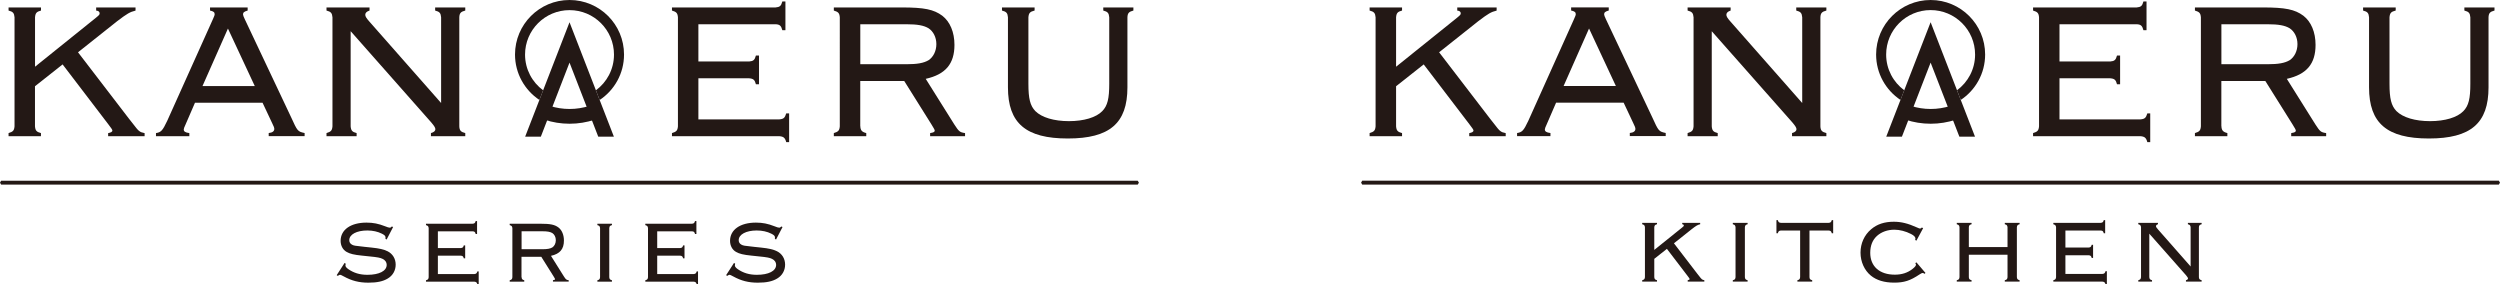 <?xml version="1.0" encoding="UTF-8"?>
<svg id="_レイヤー_2" data-name="レイヤー 2" xmlns="http://www.w3.org/2000/svg" viewBox="0 0 540.28 61.45">
  <defs>
    <style>
      .cls-1 {
        fill: #231815;
        stroke-width: 0px;
      }
    </style>
  </defs>
  <g id="_題_枠" data-name="題・枠">
    <g>
      <g>
        <polygon class="cls-1" points="245.88 39.06 .24 39.06 0 39.48 .24 39.89 245.88 39.89 246.13 39.48 245.88 39.06"/>
        <g>
          <path class="cls-1" d="m7.56,18.63v8.67c.08.92.33,1.21,1.29,1.46v.67H1.85v-.67c.96-.29,1.21-.54,1.29-1.46V3.74c-.08-.92-.33-1.21-1.29-1.46v-.67h7.01v.67c-.96.25-1.21.54-1.29,1.46v10.68L20.74,3.83c.71-.58.79-.67.79-.96,0-.33-.25-.54-.75-.58v-.67h8.51v.67c-1.21.29-1.83.67-3.92,2.25l-8.51,6.76,10.97,14.3c1.83,2.34,1.88,2.42,2.25,2.71.33.25.54.33,1.17.46v.67h-7.88v-.67c.62-.12.92-.29.92-.58q0-.21-.92-1.38l-9.84-12.89-5.96,4.71Z"/>
          <path class="cls-1" d="m42.13,22.22l-2.04,4.71q-.38.79-.38,1.04c0,.46.33.67,1.21.79v.67h-7.21v-.67c1.08-.17,1.42-.5,2.42-2.63l9.88-21.98c.29-.63.38-.88.38-1.08,0-.42-.25-.63-1-.79v-.67h8.13v.67c-.75.21-1,.42-1,.83q0,.25.38,1.04l10.01,21.18c1.38,3.04,1.42,3.09,2.92,3.42v.67h-7.76v-.67c.79-.08,1.21-.38,1.21-.88,0-.25-.12-.58-.46-1.25l-2.08-4.42h-14.6Zm7.13-16.05l-5.5,12.43h11.3l-5.8-12.43Z"/>
          <path class="cls-1" d="m75.78,27.3c.08.92.33,1.21,1.29,1.46v.67h-6.51v-.67c.96-.29,1.21-.54,1.29-1.46V3.74c-.08-.92-.33-1.21-1.29-1.46v-.67h9.3v.67c-.63.21-.92.5-.92.92,0,.33.21.71.92,1.5l15.47,17.56V3.74c-.08-.92-.33-1.21-1.29-1.46v-.67h6.51v.67c-.96.25-1.25.54-1.29,1.46v23.56c.04.92.33,1.21,1.29,1.46v.67h-7.42v-.67c.63-.17.96-.46.96-.83,0-.33-.25-.71-.88-1.46l-17.43-19.73v20.56Z"/>
        </g>
        <g>
          <path class="cls-1" d="m150.94,25.8h17.47c.96-.08,1.21-.33,1.5-1.29h.63v6.21h-.63c-.25-.96-.58-1.21-1.5-1.29h-23.19v-.67c.96-.29,1.21-.54,1.29-1.46V3.74c-.08-.92-.33-1.17-1.29-1.46v-.67h22.39c.92-.08,1.21-.33,1.46-1.29h.67v6.21h-.67c-.25-.96-.54-1.25-1.46-1.29h-16.68v8.05h10.97c.92-.08,1.21-.33,1.46-1.29h.67v6.21h-.67c-.25-.96-.54-1.21-1.46-1.29h-10.97v8.88Z"/>
          <path class="cls-1" d="m185.92,27.22c.04.96.33,1.29,1.29,1.54v.67h-7.01v-.67c.96-.29,1.21-.54,1.29-1.46V3.74c-.08-.92-.33-1.17-1.29-1.46v-.67h14.72c4.8,0,6.88.42,8.72,1.79,1.67,1.29,2.63,3.54,2.63,6.3,0,4.09-1.92,6.38-6.21,7.34l6.17,9.84c1,1.54,1.17,1.71,2.33,1.88v.67h-7.55v-.67c.75-.12,1-.25,1-.54q0-.21-.71-1.33l-5.88-9.38h-9.51v9.72Zm9.97-13.34c2.34,0,3.75-.25,4.8-.88,1-.67,1.67-1.96,1.67-3.46s-.67-2.75-1.67-3.42c-1.04-.63-2.42-.88-4.8-.88h-9.97v8.63h9.97Z"/>
          <path class="cls-1" d="m223.58,2.28c-1,.25-1.25.54-1.33,1.46v14.35c0,3.25.38,4.75,1.5,5.92,1.38,1.38,4.04,2.17,7.26,2.17s5.88-.79,7.21-2.17c1.13-1.17,1.5-2.67,1.5-5.92V3.74c-.08-.92-.33-1.21-1.29-1.46v-.67h6.51v.67c-.96.25-1.25.54-1.29,1.46v15.14c0,7.76-3.84,11.05-12.89,11.05s-12.93-3.29-12.93-11.05V3.74c-.08-.92-.33-1.21-1.29-1.46v-.67h7.05v.67Z"/>
        </g>
        <g>
          <path class="cls-1" d="m116.57,21.61l.81-2.09c-2.37-1.75-3.91-4.55-3.91-7.72,0-5.31,4.3-9.61,9.61-9.61s9.61,4.3,9.61,9.61c0,3.17-1.54,5.97-3.91,7.72l.81,2.09c3.18-2.11,5.27-5.72,5.27-9.82C134.87,5.28,129.59,0,123.08,0s-11.78,5.28-11.78,11.78c0,4.1,2.1,7.71,5.27,9.82Z"/>
          <path class="cls-1" d="m127.32,22.9c-1.34.42-2.76.65-4.23.65s-2.9-.23-4.23-.65l-1.15,2.98c1.7.56,3.5.86,5.39.86s3.69-.31,5.39-.86l-1.15-2.98Z"/>
          <polygon class="cls-1" points="123.08 4.81 113.49 29.54 116.88 29.54 123.08 13.53 129.29 29.54 132.67 29.54 123.08 4.81"/>
        </g>
        <g>
          <path class="cls-1" d="m83.54,51.76l-.24-.15c.02-.15.02-.21.02-.28,0-.32-.19-.53-.79-.83-.9-.45-1.97-.69-3.15-.69-2.31,0-3.9.86-3.9,2.1,0,.43.21.77.62.98.38.19.51.23,2.65.45l1.61.17c1.61.17,2.55.38,3.4.79,1.09.54,1.75,1.61,1.75,2.89s-.64,2.37-1.71,3c-1.01.62-2.33.9-4.19.9-2.01,0-3.6-.41-5.31-1.35-.49-.26-.68-.36-.81-.36-.11,0-.21.06-.49.24l-.24-.15,1.71-2.65.24.17-.02.13c-.02.11-.04.21-.04.26,0,.22.21.49.6.77,1.2.84,2.52,1.24,4.15,1.24,2.55,0,4.17-.83,4.17-2.16,0-.54-.3-1-.9-1.29-.51-.24-1.05-.36-2.85-.53l-1.61-.17c-1.69-.17-2.57-.38-3.29-.79-.83-.45-1.31-1.37-1.31-2.4,0-2.4,2.18-3.94,5.59-3.94,1.46,0,2.59.23,4.02.79.49.21.83.3,1,.3.19,0,.26-.04.47-.26l.26.13-1.39,2.68Z"/>
          <path class="cls-1" d="m94.63,59.23h7.86c.43-.04.54-.15.68-.58h.28v2.8h-.28c-.11-.43-.26-.54-.68-.58h-10.43v-.3c.43-.13.54-.24.58-.66v-10.6c-.04-.41-.15-.53-.58-.66v-.3h10.08c.41-.04.54-.15.66-.58h.3v2.8h-.3c-.11-.43-.24-.56-.66-.58h-7.51v3.62h4.94c.41-.04.54-.15.66-.58h.3v2.8h-.3c-.11-.43-.24-.54-.66-.58h-4.94v4Z"/>
          <path class="cls-1" d="m112.72,59.87c.02.43.15.58.58.7v.3h-3.15v-.3c.43-.13.54-.24.58-.66v-10.6c-.04-.41-.15-.53-.58-.66v-.3h6.62c2.16,0,3.1.19,3.92.81.75.58,1.18,1.6,1.18,2.83,0,1.84-.86,2.87-2.8,3.3l2.78,4.43c.45.69.53.77,1.05.84v.3h-3.4v-.3c.34-.06.45-.11.45-.24q0-.09-.32-.6l-2.65-4.22h-4.28v4.37Zm4.49-6.01c1.05,0,1.69-.11,2.16-.39.45-.3.75-.88.75-1.56s-.3-1.24-.75-1.54c-.47-.28-1.09-.39-2.16-.39h-4.49v3.88h4.49Z"/>
          <path class="cls-1" d="m132.25,48.35v.3c-.43.11-.54.24-.58.66v10.6c.04.41.15.54.58.66v.3h-3.15v-.3c.43-.11.54-.24.58-.66v-10.6c-.04-.41-.15-.54-.58-.66v-.3h3.15Z"/>
          <path class="cls-1" d="m142.03,59.23h7.86c.43-.04.54-.15.68-.58h.28v2.8h-.28c-.11-.43-.26-.54-.68-.58h-10.43v-.3c.43-.13.54-.24.58-.66v-10.6c-.04-.41-.15-.53-.58-.66v-.3h10.08c.41-.04.54-.15.66-.58h.3v2.8h-.3c-.11-.43-.24-.56-.66-.58h-7.51v3.62h4.94c.41-.04.54-.15.66-.58h.3v2.8h-.3c-.11-.43-.24-.54-.66-.58h-4.94v4Z"/>
          <path class="cls-1" d="m167.7,51.76l-.24-.15c.02-.15.02-.21.02-.28,0-.32-.19-.53-.79-.83-.9-.45-1.97-.69-3.15-.69-2.31,0-3.9.86-3.9,2.1,0,.43.21.77.62.98.38.19.51.23,2.65.45l1.61.17c1.61.17,2.55.38,3.4.79,1.09.54,1.75,1.61,1.75,2.89s-.64,2.37-1.71,3c-1.01.62-2.33.9-4.19.9-2.01,0-3.6-.41-5.31-1.35-.49-.26-.68-.36-.81-.36-.11,0-.21.06-.49.24l-.24-.15,1.71-2.65.24.17-.02.13c-.02.11-.04.21-.04.26,0,.22.21.49.6.77,1.2.84,2.52,1.24,4.15,1.24,2.55,0,4.17-.83,4.17-2.16,0-.54-.3-1-.9-1.29-.51-.24-1.05-.36-2.85-.53l-1.61-.17c-1.69-.17-2.57-.38-3.29-.79-.83-.45-1.31-1.37-1.31-2.4,0-2.4,2.18-3.94,5.59-3.94,1.46,0,2.59.23,4.02.79.49.21.83.3,1,.3.19,0,.26-.04.47-.26l.26.13-1.39,2.68Z"/>
        </g>
      </g>
      <g>
        <polygon class="cls-1" points="540.03 39.05 294.39 39.05 294.15 39.47 294.39 39.89 540.03 39.89 540.28 39.47 540.03 39.05"/>
        <g>
          <path class="cls-1" d="m301.71,18.63v8.67c.08.92.33,1.21,1.29,1.46v.67h-7.01v-.67c.96-.29,1.21-.54,1.29-1.46V3.74c-.08-.92-.33-1.21-1.29-1.46v-.67h7.01v.67c-.96.25-1.21.54-1.29,1.46v10.68l13.18-10.59c.71-.58.79-.67.79-.96,0-.33-.25-.54-.75-.58v-.67h8.51v.67c-1.21.29-1.83.67-3.92,2.25l-8.51,6.76,10.97,14.3c1.83,2.34,1.88,2.42,2.25,2.71.33.25.54.33,1.17.46v.67h-7.88v-.67c.62-.12.92-.29.92-.58q0-.21-.92-1.38l-9.84-12.89-5.96,4.71Z"/>
          <path class="cls-1" d="m336.28,22.21l-2.04,4.71q-.38.79-.38,1.04c0,.46.33.67,1.21.79v.67h-7.21v-.67c1.08-.17,1.42-.5,2.42-2.63l9.88-21.98c.29-.63.38-.88.38-1.08,0-.42-.25-.63-1-.79v-.67h8.13v.67c-.75.21-1,.42-1,.83q0,.25.38,1.04l10.01,21.18c1.38,3.04,1.42,3.09,2.92,3.42v.67h-7.76v-.67c.79-.08,1.21-.38,1.21-.88,0-.25-.12-.58-.46-1.25l-2.08-4.42h-14.6Zm7.13-16.05l-5.5,12.43h11.3l-5.8-12.43Z"/>
          <path class="cls-1" d="m369.93,27.3c.08.92.33,1.21,1.29,1.46v.67h-6.51v-.67c.96-.29,1.21-.54,1.29-1.46V3.74c-.08-.92-.33-1.21-1.29-1.46v-.67h9.3v.67c-.63.21-.92.5-.92.92,0,.33.21.71.92,1.5l15.47,17.56V3.74c-.08-.92-.33-1.21-1.29-1.46v-.67h6.51v.67c-.96.25-1.25.54-1.29,1.46v23.56c.04.92.33,1.21,1.29,1.46v.67h-7.42v-.67c.63-.17.96-.46.96-.83,0-.33-.25-.71-.88-1.46l-17.43-19.72v20.56Z"/>
        </g>
        <g>
          <path class="cls-1" d="m445.09,25.8h17.47c.96-.08,1.21-.33,1.5-1.29h.63v6.21h-.63c-.25-.96-.58-1.21-1.5-1.29h-23.19v-.67c.96-.29,1.21-.54,1.29-1.46V3.74c-.08-.92-.33-1.17-1.29-1.46v-.67h22.39c.92-.08,1.21-.33,1.46-1.29h.67v6.21h-.67c-.25-.96-.54-1.25-1.46-1.29h-16.68v8.05h10.97c.92-.08,1.21-.33,1.46-1.29h.67v6.21h-.67c-.25-.96-.54-1.21-1.46-1.29h-10.97v8.88Z"/>
          <path class="cls-1" d="m480.07,27.22c.04.96.33,1.29,1.29,1.54v.67h-7.01v-.67c.96-.29,1.21-.54,1.29-1.46V3.74c-.08-.92-.33-1.17-1.29-1.46v-.67h14.72c4.8,0,6.88.42,8.72,1.79,1.67,1.29,2.63,3.54,2.63,6.3,0,4.09-1.92,6.38-6.21,7.34l6.17,9.84c1,1.54,1.17,1.71,2.33,1.88v.67h-7.55v-.67c.75-.12,1-.25,1-.54q0-.21-.71-1.33l-5.88-9.38h-9.51v9.72Zm9.97-13.34c2.34,0,3.75-.25,4.8-.88,1-.67,1.67-1.96,1.67-3.46s-.67-2.75-1.67-3.42c-1.04-.63-2.42-.88-4.8-.88h-9.97v8.63h9.97Z"/>
          <path class="cls-1" d="m517.73,2.28c-1,.25-1.25.54-1.33,1.46v14.35c0,3.25.38,4.75,1.5,5.92,1.38,1.38,4.04,2.17,7.26,2.17s5.88-.79,7.21-2.17c1.13-1.17,1.5-2.67,1.5-5.92V3.74c-.08-.92-.33-1.21-1.29-1.46v-.67h6.51v.67c-.96.25-1.25.54-1.29,1.46v15.14c0,7.76-3.84,11.05-12.89,11.05s-12.93-3.29-12.93-11.05V3.74c-.08-.92-.33-1.21-1.29-1.46v-.67h7.05v.67Z"/>
        </g>
        <g>
          <path class="cls-1" d="m410.72,21.6l.81-2.09c-2.37-1.75-3.91-4.55-3.91-7.72,0-5.31,4.3-9.61,9.61-9.61s9.61,4.3,9.61,9.61c0,3.17-1.54,5.97-3.91,7.72l.81,2.09c3.18-2.11,5.27-5.72,5.27-9.82,0-6.51-5.28-11.78-11.78-11.78s-11.78,5.28-11.78,11.78c0,4.1,2.1,7.71,5.27,9.82Z"/>
          <path class="cls-1" d="m421.47,22.9c-1.34.42-2.76.65-4.23.65s-2.9-.23-4.23-.65l-1.15,2.98c1.7.56,3.5.86,5.39.86s3.69-.31,5.39-.86l-1.15-2.98Z"/>
          <polygon class="cls-1" points="417.23 4.8 407.64 29.53 411.03 29.53 417.23 13.53 423.44 29.53 426.82 29.53 417.23 4.8"/>
        </g>
        <g>
          <path class="cls-1" d="m357.51,55.93v3.96c.04.42.15.55.59.67v.3h-3.2v-.3c.44-.13.55-.25.59-.67v-10.76c-.04-.42-.15-.55-.59-.67v-.3h3.2v.3c-.44.11-.55.25-.59.67v4.88l6.02-4.84c.32-.27.36-.3.36-.44,0-.15-.12-.25-.34-.27v-.3h3.88v.3c-.55.13-.84.3-1.79,1.03l-3.88,3.09,5.01,6.53c.84,1.07.86,1.1,1.03,1.24.15.11.25.15.53.21v.3h-3.6v-.3c.29-.06.42-.13.42-.27q0-.09-.42-.63l-4.49-5.88-2.72,2.15Z"/>
          <path class="cls-1" d="m377.68,48.16v.3c-.44.11-.55.25-.59.67v10.76c.04.42.15.55.59.67v.3h-3.2v-.3c.44-.11.55-.25.59-.67v-10.76c-.04-.42-.15-.55-.59-.67v-.3h3.2Z"/>
          <path class="cls-1" d="m391.05,59.89c.02.42.15.55.59.67v.3h-3.2v-.3c.44-.11.55-.25.59-.67v-10.07h-4.15c-.42.04-.55.15-.67.59h-.3v-2.84h.3c.11.44.25.55.67.59h10.32c.42-.04.55-.15.67-.59h.3v2.84h-.3c-.11-.44-.25-.55-.67-.59h-4.15v10.07Z"/>
          <path class="cls-1" d="m416.13,58.99l-.25.19c-.15-.15-.23-.19-.36-.19-.15,0-.32.08-.69.32-2.02,1.35-3.33,1.77-5.47,1.77s-3.81-.51-5.05-1.52c-1.39-1.14-2.23-2.99-2.23-4.97s.82-3.81,2.3-5.05c1.29-1.1,2.88-1.62,4.88-1.62,1.64,0,3.07.36,5.03,1.24.48.21.51.23.67.23.13,0,.25-.08.38-.23l.27.15-1.45,2.7-.27-.15c.04-.15.06-.21.06-.3,0-.34-.32-.67-.95-.99-1.14-.59-2.46-.93-3.6-.93-1.47,0-2.8.48-3.75,1.33-.97.88-1.47,2.09-1.47,3.67,0,2.93,2.02,4.72,5.31,4.72,1.52,0,2.76-.4,3.83-1.24.51-.4.74-.69.74-.91,0-.13-.06-.23-.15-.34l.25-.17,1.96,2.29Z"/>
          <path class="cls-1" d="m425.49,55.05v4.84c.02.42.15.55.59.67v.3h-3.2v-.3c.44-.11.55-.25.59-.67v-10.76c-.04-.42-.15-.53-.59-.67v-.3h3.2v.3c-.44.11-.57.25-.59.67v4.27h8.36v-4.27c-.04-.42-.15-.55-.59-.67v-.3h3.2v.3c-.44.11-.55.25-.59.67v10.76c.04.42.15.55.59.67v.3h-3.2v-.3c.44-.11.55-.25.59-.67v-4.84h-8.36Z"/>
          <path class="cls-1" d="m446.36,59.2h7.98c.44-.04.55-.15.69-.59h.29v2.84h-.29c-.11-.44-.27-.55-.69-.59h-10.59v-.3c.44-.13.55-.25.59-.67v-10.76c-.04-.42-.15-.53-.59-.67v-.3h10.23c.42-.04.55-.15.67-.59h.3v2.84h-.3c-.11-.44-.25-.57-.67-.59h-7.62v3.68h5.01c.42-.04.55-.15.67-.59h.3v2.84h-.3c-.11-.44-.25-.55-.67-.59h-5.01v4.06Z"/>
          <path class="cls-1" d="m464.49,59.89c.04.42.15.55.59.67v.3h-2.97v-.3c.44-.13.55-.25.59-.67v-10.76c-.04-.42-.15-.55-.59-.67v-.3h4.25v.3c-.29.09-.42.23-.42.42,0,.15.09.32.42.69l7.06,8.02v-8.46c-.04-.42-.15-.55-.59-.67v-.3h2.97v.3c-.44.11-.57.25-.59.67v10.76c.02.42.15.55.59.67v.3h-3.39v-.3c.29-.08.44-.21.44-.38,0-.15-.12-.32-.4-.67l-7.96-9.01v9.39Z"/>
        </g>
      </g>
    </g>
  </g>
</svg>